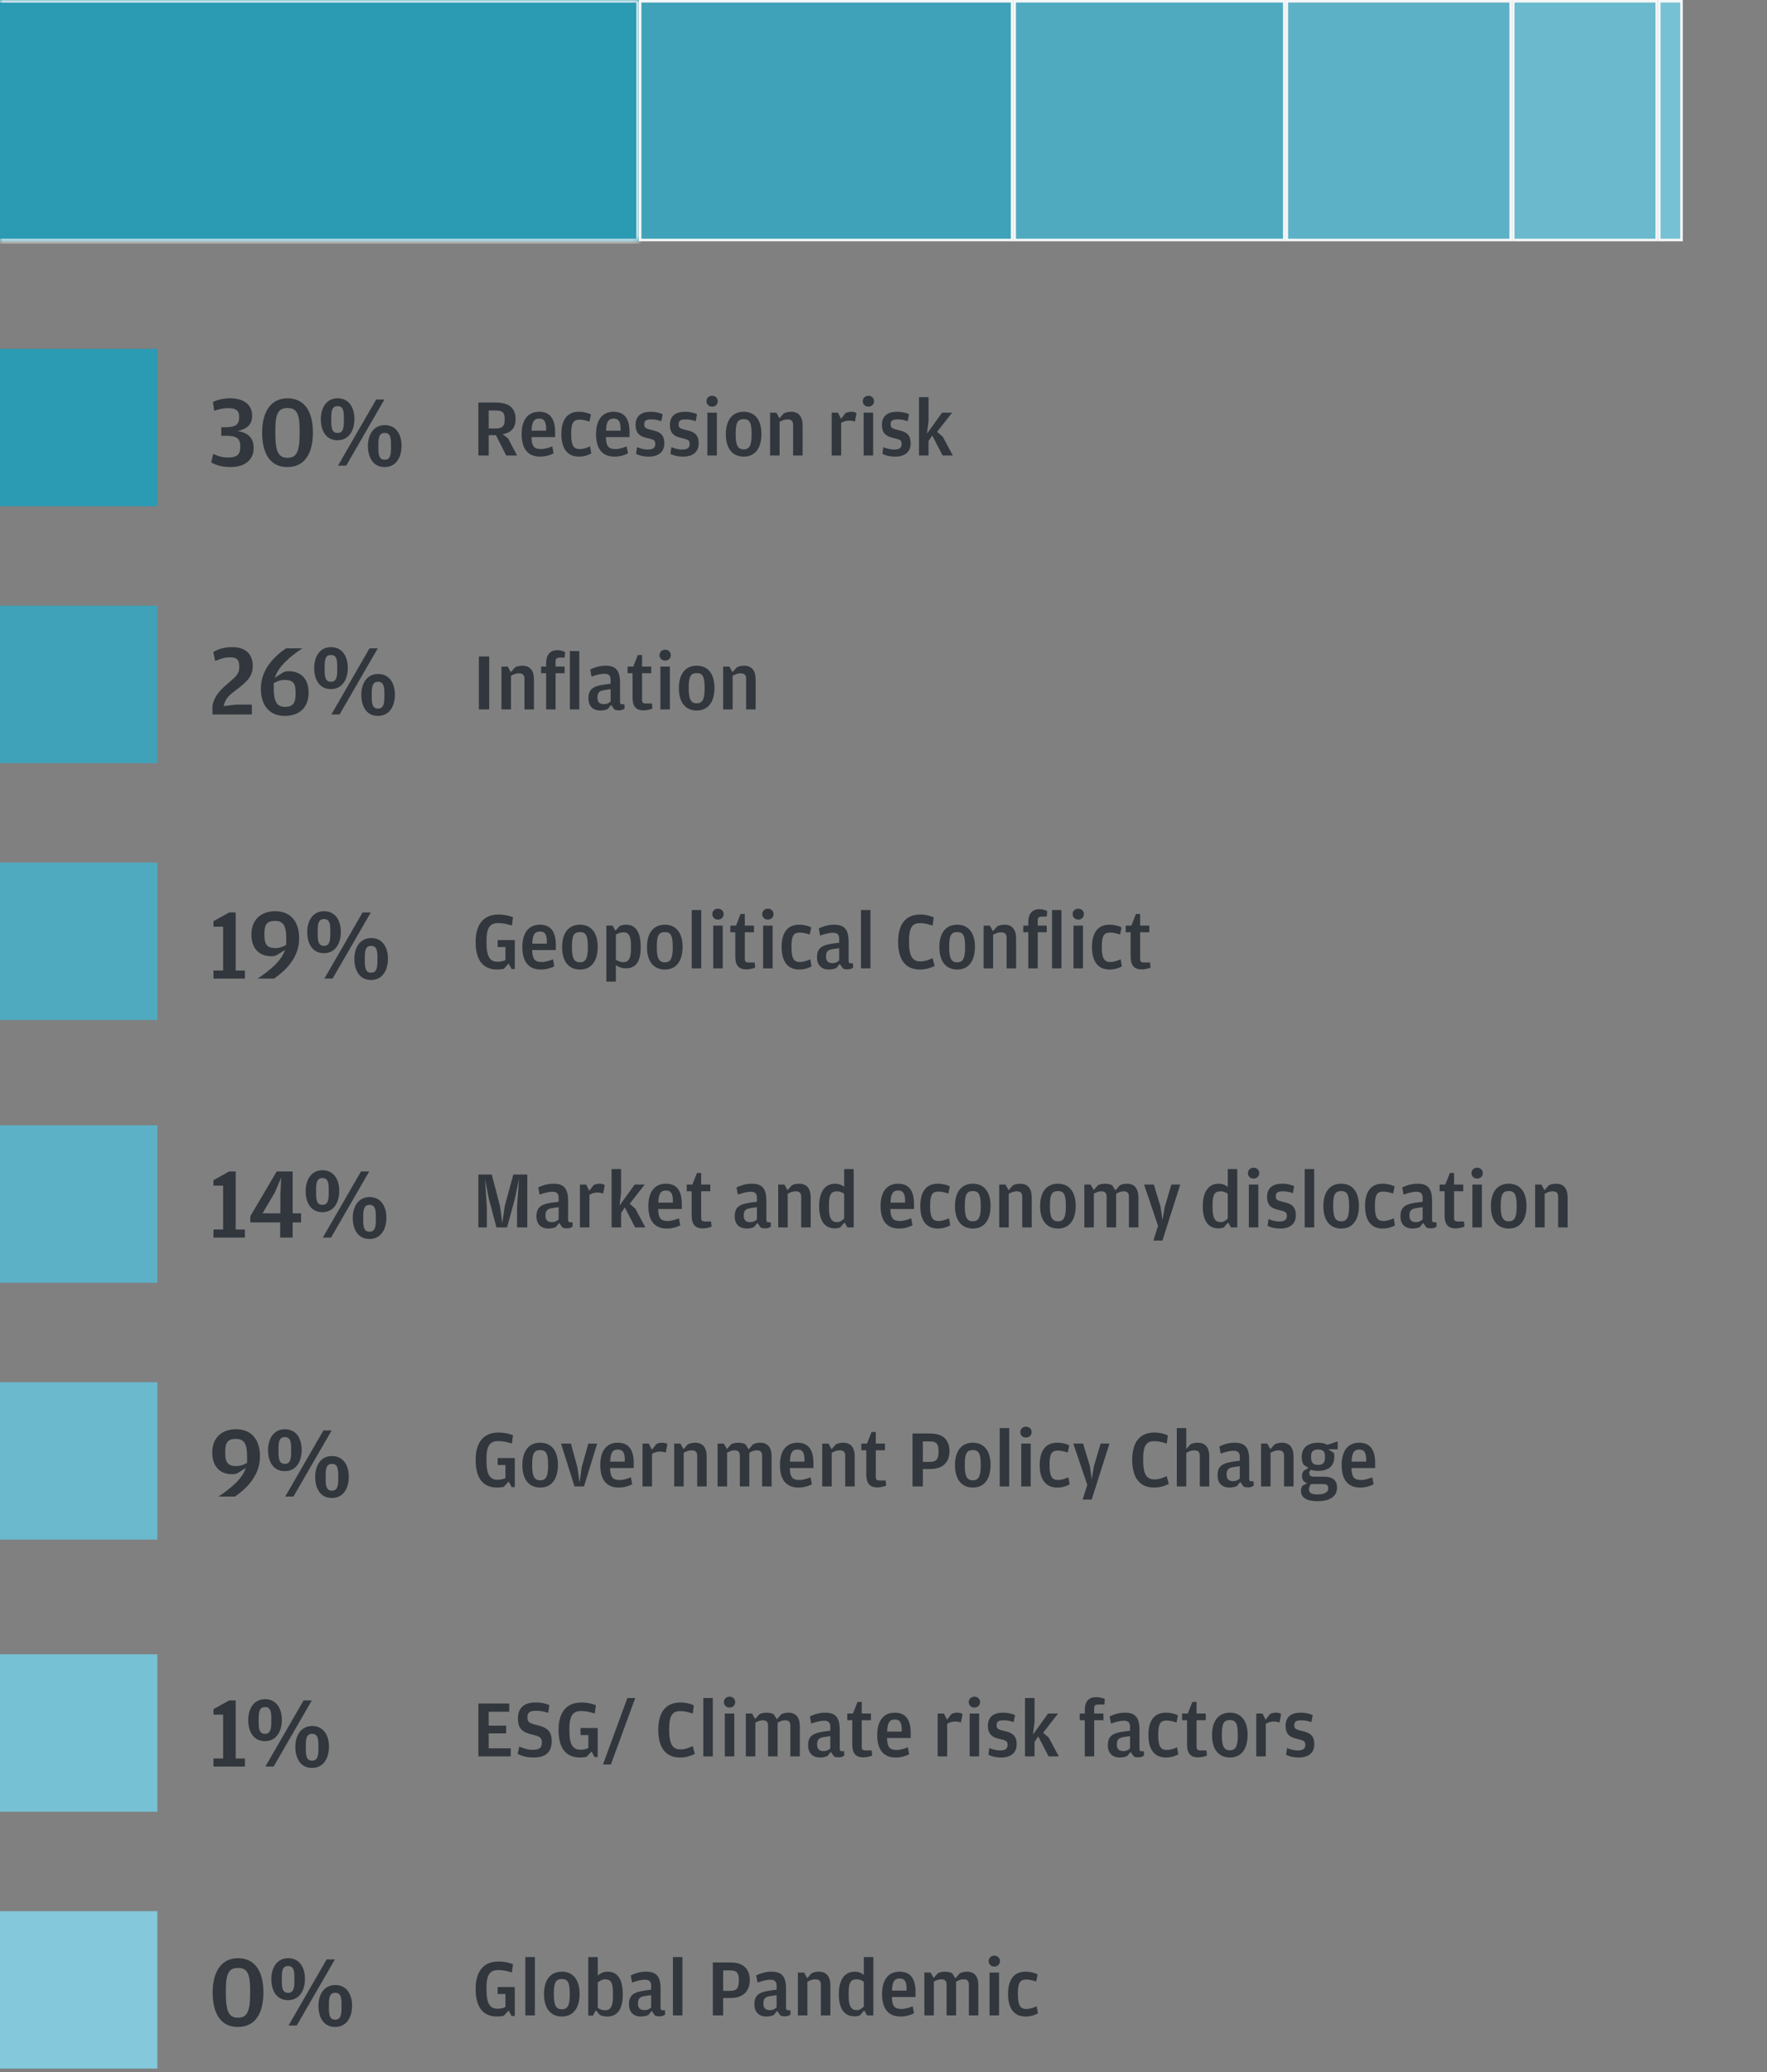 <svg width="348" height="408" viewBox="0 0 348 408" fill="none" xmlns="http://www.w3.org/2000/svg">
<rect x="0" y="0" width="348" height="408" fill="#808080" stroke="none"/>
<path d="M298.024 47.261V0.25H326.283V47.261H298.024Z" fill="#6AB9CD" stroke="#F5F7F8" stroke-width="0.5"/>
<path d="M326.783 47.26V0.25H331.166V47.26H326.783Z" fill="#77C1D4" stroke="#F5F7F8" stroke-width="0.5"/>
<path d="M253.432 47.261V0.25H297.524V47.261H253.432Z" fill="#5DB1C7" stroke="#F5F7F8" stroke-width="0.5"/>
<path d="M199.831 47.261V0.25H252.932V47.261H199.831Z" fill="#4FAAC0" stroke="#F5F7F8" stroke-width="0.5"/>
<path d="M126.066 47.261V0.25H199.331V47.261H126.066Z" fill="#3FA2B9" stroke="#F5F7F8" stroke-width="0.5"/>
<mask id="path-6-inside-1_619_259" fill="white">
<path d="M0 0H125.816V47.511H0"/>
</mask>
<path d="M0 0H125.816V47.511H0" fill="#2B9AB3"/>
<path d="M125.816 0H126.316V-0.5H125.816V0ZM125.816 47.511V48.011H126.316V47.511H125.816ZM0 0.5H125.816V-0.5H0V0.5ZM125.316 0V47.511H126.316V0H125.316ZM125.816 47.011H0V48.011H125.816V47.011Z" fill="#F5F7F8" mask="url(#path-6-inside-1_619_259)"/>
<rect y="68.689" width="31" height="31" fill="#2B9AB3"/>
<rect y="119.268" width="31" height="31" fill="#3FA2B9"/>
<rect y="169.847" width="31" height="31" fill="#4FAAC0"/>
<rect y="221.583" width="31" height="31" fill="#5DB1C7"/>
<rect y="325.742" width="31" height="31" fill="#77C1D4"/>
<rect y="272.163" width="31" height="31" fill="#6AB9CD"/>
<rect y="376.321" width="31" height="31" fill="#83C8DB"/>
<path d="M98.968 85.497C100.92 85.209 101.544 83.961 101.544 82.537C101.544 80.345 100.216 79.273 97.736 79.273H94.216V89.689H96.248V85.689H97.672L99.688 89.689H101.832L100.056 86.313L98.968 85.497ZM96.248 84.377V80.825H97.592C98.872 80.825 99.384 81.161 99.384 82.393V82.713C99.384 83.913 98.904 84.377 97.624 84.377H96.248ZM104.669 86.073H109.325V85.065C109.325 82.601 108.429 81.081 106.189 81.081C104.077 81.081 102.733 82.553 102.733 85.481C102.733 88.377 103.965 89.913 106.397 89.913C107.533 89.913 108.525 89.545 109.021 89.273L108.765 87.897C108.061 88.169 107.341 88.425 106.525 88.425C105.197 88.425 104.701 87.865 104.669 86.073ZM104.685 84.809C104.749 82.953 105.229 82.425 106.205 82.425C107.149 82.425 107.565 82.969 107.565 84.521V84.809H104.685ZM114.017 89.913C115.105 89.913 115.937 89.577 116.449 89.289L116.209 87.897C115.569 88.169 114.929 88.425 114.145 88.425C113.057 88.425 112.497 87.817 112.497 85.593V85.289C112.497 83.081 113.057 82.633 114.145 82.633C114.817 82.633 115.441 82.809 116.097 83.017L116.385 81.609C115.889 81.353 115.041 81.081 114.017 81.081C111.761 81.081 110.561 82.585 110.561 85.481C110.561 88.345 111.761 89.913 114.017 89.913ZM119.325 86.073H123.981V85.065C123.981 82.601 123.085 81.081 120.845 81.081C118.733 81.081 117.389 82.553 117.389 85.481C117.389 88.377 118.621 89.913 121.053 89.913C122.189 89.913 123.181 89.545 123.677 89.273L123.421 87.897C122.717 88.169 121.997 88.425 121.181 88.425C119.853 88.425 119.357 87.865 119.325 86.073ZM119.341 84.809C119.405 82.953 119.885 82.425 120.861 82.425C121.805 82.425 122.221 82.969 122.221 84.521V84.809H119.341ZM127.777 89.913C129.825 89.913 130.833 88.873 130.833 87.305C130.833 85.673 130.065 85.081 128.641 84.745C127.329 84.425 126.881 84.345 126.881 83.577C126.881 82.793 127.297 82.585 128.305 82.585C129.057 82.585 129.601 82.729 130.241 82.937L130.513 81.577C130.017 81.321 129.217 81.081 128.129 81.081C126.337 81.081 125.169 81.881 125.169 83.673C125.169 85.305 126.017 85.897 127.201 86.185C128.657 86.553 129.057 86.585 129.057 87.417C129.057 88.233 128.561 88.521 127.553 88.521C126.705 88.521 126.001 88.265 125.457 88.041L125.265 89.369C125.761 89.625 126.577 89.913 127.777 89.913ZM134.543 89.913C136.591 89.913 137.599 88.873 137.599 87.305C137.599 85.673 136.831 85.081 135.407 84.745C134.095 84.425 133.647 84.345 133.647 83.577C133.647 82.793 134.063 82.585 135.071 82.585C135.823 82.585 136.367 82.729 137.007 82.937L137.279 81.577C136.783 81.321 135.983 81.081 134.895 81.081C133.103 81.081 131.935 81.881 131.935 83.673C131.935 85.305 132.783 85.897 133.967 86.185C135.423 86.553 135.823 86.585 135.823 87.417C135.823 88.233 135.327 88.521 134.319 88.521C133.471 88.521 132.767 88.265 132.223 88.041L132.031 89.369C132.527 89.625 133.343 89.913 134.543 89.913ZM140.253 80.073C140.845 80.073 141.357 79.673 141.357 79.001C141.357 78.345 140.845 77.929 140.253 77.929C139.645 77.929 139.133 78.345 139.133 79.001C139.133 79.673 139.645 80.073 140.253 80.073ZM139.309 89.689H141.181V81.257H139.309V89.689ZM146.472 89.913C148.664 89.913 149.96 88.297 149.96 85.449C149.96 82.649 148.648 81.081 146.472 81.081C144.28 81.081 142.952 82.649 142.952 85.497C142.952 88.297 144.248 89.913 146.472 89.913ZM146.472 88.489C145.416 88.489 144.888 87.849 144.888 85.593V85.289C144.888 83.081 145.368 82.537 146.472 82.537C147.544 82.537 148.024 83.081 148.024 85.369V85.657C148.024 87.849 147.496 88.489 146.472 88.489ZM153.507 82.361L152.899 81.257H151.667V89.689H153.539V83.065C154.083 82.777 154.515 82.585 155.123 82.585C155.795 82.585 156.195 82.873 156.195 83.609V89.689H158.067V83.801C158.067 81.977 157.251 81.081 155.779 81.081C155.203 81.081 154.707 81.225 154.355 81.401L153.507 82.361ZM165.632 82.473L165.024 81.257H163.792V89.689H165.664V83.257C166.128 83.017 166.608 82.825 167.184 82.825C167.744 82.825 168.08 82.905 168.368 83.033L168.688 81.353C168.512 81.225 168.176 81.081 167.664 81.081C167.216 81.081 166.864 81.177 166.512 81.337L165.632 82.473ZM171.034 80.073C171.626 80.073 172.138 79.673 172.138 79.001C172.138 78.345 171.626 77.929 171.034 77.929C170.426 77.929 169.914 78.345 169.914 79.001C169.914 79.673 170.426 80.073 171.034 80.073ZM170.09 89.689H171.962V81.257H170.09V89.689ZM176.293 89.913C178.341 89.913 179.349 88.873 179.349 87.305C179.349 85.673 178.581 85.081 177.157 84.745C175.845 84.425 175.397 84.345 175.397 83.577C175.397 82.793 175.813 82.585 176.821 82.585C177.573 82.585 178.117 82.729 178.757 82.937L179.029 81.577C178.533 81.321 177.733 81.081 176.645 81.081C174.853 81.081 173.685 81.881 173.685 83.673C173.685 85.305 174.533 85.897 175.717 86.185C177.173 86.553 177.573 86.585 177.573 87.417C177.573 88.233 177.077 88.521 176.069 88.521C175.221 88.521 174.517 88.265 173.973 88.041L173.781 89.369C174.277 89.625 175.093 89.913 176.293 89.913ZM182.867 86.841L183.603 85.753L185.635 89.689H187.651L185.667 85.993L184.563 85.033L187.507 81.257H185.539L182.563 85.385L182.867 82.921V78.201H180.995V89.689H182.867V86.841Z" fill="#31373D"/>
<path d="M94.312 139.689H96.344V129.273H94.312V139.689ZM100.6 132.361L99.992 131.257H98.76V139.689H100.632V133.065C101.176 132.777 101.608 132.585 102.216 132.585C102.888 132.585 103.288 132.873 103.288 133.609V139.689H105.16V133.801C105.16 131.977 104.344 131.081 102.872 131.081C102.296 131.081 101.8 131.225 101.448 131.401L100.6 132.361ZM107.563 132.569V139.689H109.419V132.569H111.195V131.257H109.419V130.185C109.419 129.673 109.675 129.481 110.395 129.481H111.195L111.291 128.409C111.003 128.249 110.491 128.025 109.787 128.025C108.347 128.025 107.563 128.905 107.563 130.617V131.257H106.571V132.569H107.563ZM112.235 139.689H114.091V128.201H112.235V139.689ZM120.257 134.633L119.025 134.793C116.769 135.113 115.889 135.721 115.889 137.497C115.889 139.273 117.009 139.913 118.241 139.913C118.913 139.913 119.393 139.753 119.713 139.609L120.353 138.809L121.041 139.753C121.297 139.833 121.601 139.881 121.905 139.881C122.481 139.881 122.833 139.673 123.009 139.513L122.977 138.681H122.593C122.273 138.681 122.113 138.585 122.113 138.185V134.489C122.113 132.025 121.313 131.081 119.233 131.081C117.985 131.081 116.945 131.481 116.241 131.817L116.497 133.225C117.489 132.889 118.321 132.665 119.057 132.665C119.985 132.665 120.257 133.145 120.257 133.833V134.633ZM120.257 138.105C119.985 138.393 119.601 138.649 118.929 138.649C118.129 138.649 117.665 138.281 117.665 137.417V137.289C117.665 136.329 118.081 136.009 119.153 135.865L120.257 135.705V138.105ZM126.722 139.881C127.49 139.881 128.13 139.689 128.498 139.529L128.402 138.521H127.25C126.642 138.521 126.45 138.361 126.45 137.817V132.569H128.258V131.257H126.45V128.969H125.618L124.722 131.257H123.602V132.569H124.578V137.385C124.578 139.033 125.234 139.881 126.722 139.881ZM131.003 130.073C131.595 130.073 132.107 129.673 132.107 129.001C132.107 128.345 131.595 127.929 131.003 127.929C130.395 127.929 129.883 128.345 129.883 129.001C129.883 129.673 130.395 130.073 131.003 130.073ZM130.059 139.689H131.931V131.257H130.059V139.689ZM137.222 139.913C139.414 139.913 140.71 138.297 140.71 135.449C140.71 132.649 139.398 131.081 137.222 131.081C135.03 131.081 133.702 132.649 133.702 135.497C133.702 138.297 134.998 139.913 137.222 139.913ZM137.222 138.489C136.166 138.489 135.638 137.849 135.638 135.593V135.289C135.638 133.081 136.118 132.537 137.222 132.537C138.294 132.537 138.774 133.081 138.774 135.369V135.657C138.774 137.849 138.246 138.489 137.222 138.489ZM144.257 132.361L143.649 131.257H142.417V139.689H144.289V133.065C144.833 132.777 145.265 132.585 145.873 132.585C146.545 132.585 146.945 132.873 146.945 133.609V139.689H148.817V133.801C148.817 131.977 148.001 131.081 146.529 131.081C145.953 131.081 145.457 131.225 145.105 131.401L144.257 132.361Z" fill="#31373D"/>
<path d="M100.184 189.729L100.76 190.817H101.384V185.105H98.008V186.481H99.544V189.041C99.128 189.249 98.632 189.377 97.976 189.377C96.648 189.377 95.816 188.577 95.816 185.729V185.057C95.816 182.385 96.76 181.761 98.12 181.761C99.08 181.761 99.832 181.953 100.808 182.241L101.032 180.609C100.312 180.321 99.336 180.081 98.168 180.081C94.936 180.081 93.672 182.401 93.672 185.457C93.672 188.625 94.792 190.913 97.928 190.913C98.36 190.913 98.856 190.849 99.192 190.785L100.184 189.729ZM104.81 187.073H109.466V186.065C109.466 183.601 108.57 182.081 106.33 182.081C104.218 182.081 102.874 183.553 102.874 186.481C102.874 189.377 104.106 190.913 106.538 190.913C107.674 190.913 108.666 190.545 109.162 190.273L108.906 188.897C108.202 189.169 107.482 189.425 106.666 189.425C105.338 189.425 104.842 188.865 104.81 187.073ZM104.826 185.809C104.89 183.953 105.37 183.425 106.346 183.425C107.29 183.425 107.706 183.969 107.706 185.521V185.809H104.826ZM114.222 190.913C116.414 190.913 117.71 189.297 117.71 186.449C117.71 183.649 116.398 182.081 114.222 182.081C112.03 182.081 110.702 183.649 110.702 186.497C110.702 189.297 111.998 190.913 114.222 190.913ZM114.222 189.489C113.166 189.489 112.638 188.849 112.638 186.593V186.289C112.638 184.081 113.118 183.537 114.222 183.537C115.294 183.537 115.774 184.081 115.774 186.369V186.657C115.774 188.849 115.246 189.489 114.222 189.489ZM121.209 183.265L120.649 182.257H119.417V193.281H121.289V190.033C121.737 190.369 122.377 190.673 123.241 190.673C125.289 190.673 126.185 189.281 126.185 186.481C126.185 183.665 125.257 182.081 123.353 182.081C122.745 182.081 122.329 182.209 122.025 182.353L121.209 183.265ZM121.289 188.993V184.033C121.753 183.761 122.249 183.585 122.809 183.585C123.785 183.585 124.265 184.257 124.265 186.065V186.817C124.265 188.737 123.801 189.457 122.761 189.457C122.137 189.457 121.641 189.201 121.289 188.993ZM130.941 190.913C133.133 190.913 134.429 189.297 134.429 186.449C134.429 183.649 133.117 182.081 130.941 182.081C128.749 182.081 127.421 183.649 127.421 186.497C127.421 189.297 128.717 190.913 130.941 190.913ZM130.941 189.489C129.885 189.489 129.357 188.849 129.357 186.593V186.289C129.357 184.081 129.837 183.537 130.941 183.537C132.013 183.537 132.493 184.081 132.493 186.369V186.657C132.493 188.849 131.965 189.489 130.941 189.489ZM136.231 190.689H138.103V179.201H136.231V190.689ZM141.409 181.073C142.001 181.073 142.513 180.673 142.513 180.001C142.513 179.345 142.001 178.929 141.409 178.929C140.801 178.929 140.289 179.345 140.289 180.001C140.289 180.673 140.801 181.073 141.409 181.073ZM140.465 190.689H142.337V182.257H140.465V190.689ZM146.956 190.881C147.724 190.881 148.364 190.689 148.732 190.529L148.636 189.521H147.484C146.876 189.521 146.684 189.361 146.684 188.817V183.569H148.492V182.257H146.684V179.969H145.852L144.956 182.257H143.836V183.569H144.812V188.385C144.812 190.033 145.468 190.881 146.956 190.881ZM151.237 181.073C151.829 181.073 152.341 180.673 152.341 180.001C152.341 179.345 151.829 178.929 151.237 178.929C150.629 178.929 150.117 179.345 150.117 180.001C150.117 180.673 150.629 181.073 151.237 181.073ZM150.293 190.689H152.165V182.257H150.293V190.689ZM157.392 190.913C158.48 190.913 159.312 190.577 159.824 190.289L159.584 188.897C158.944 189.169 158.304 189.425 157.52 189.425C156.432 189.425 155.872 188.817 155.872 186.593V186.289C155.872 184.081 156.432 183.633 157.52 183.633C158.192 183.633 158.816 183.809 159.472 184.017L159.76 182.609C159.264 182.353 158.416 182.081 157.392 182.081C155.136 182.081 153.936 183.585 153.936 186.481C153.936 189.345 155.136 190.913 157.392 190.913ZM165.273 185.633L164.041 185.793C161.785 186.113 160.905 186.721 160.905 188.497C160.905 190.273 162.025 190.913 163.257 190.913C163.929 190.913 164.409 190.753 164.729 190.609L165.369 189.809L166.057 190.753C166.313 190.833 166.617 190.881 166.921 190.881C167.497 190.881 167.849 190.673 168.025 190.513L167.993 189.681H167.609C167.289 189.681 167.129 189.585 167.129 189.185V185.489C167.129 183.025 166.329 182.081 164.249 182.081C163.001 182.081 161.961 182.481 161.257 182.817L161.513 184.225C162.505 183.889 163.337 183.665 164.073 183.665C165.001 183.665 165.273 184.145 165.273 184.833V185.633ZM165.273 189.105C165.001 189.393 164.617 189.649 163.945 189.649C163.145 189.649 162.681 189.281 162.681 188.417V188.289C162.681 187.329 163.097 187.009 164.169 186.865L165.273 186.705V189.105ZM169.559 190.689H171.431V179.201H169.559V190.689ZM181.179 190.913C182.379 190.913 183.339 190.561 184.075 190.209L183.659 188.673C182.795 189.041 182.187 189.313 181.227 189.313C179.899 189.313 179.035 188.497 179.035 185.729V185.057C179.035 182.385 179.899 181.777 181.179 181.777C182.075 181.777 182.715 181.953 183.675 182.257L183.883 180.641C183.195 180.321 182.347 180.081 181.243 180.081C178.043 180.081 176.875 182.401 176.875 185.457C176.875 188.513 177.995 190.913 181.179 190.913ZM188.519 190.913C190.711 190.913 192.007 189.297 192.007 186.449C192.007 183.649 190.695 182.081 188.519 182.081C186.327 182.081 184.999 183.649 184.999 186.497C184.999 189.297 186.295 190.913 188.519 190.913ZM188.519 189.489C187.463 189.489 186.935 188.849 186.935 186.593V186.289C186.935 184.081 187.415 183.537 188.519 183.537C189.591 183.537 190.071 184.081 190.071 186.369V186.657C190.071 188.849 189.543 189.489 188.519 189.489ZM195.553 183.361L194.945 182.257H193.713V190.689H195.585V184.065C196.129 183.777 196.561 183.585 197.169 183.585C197.841 183.585 198.241 183.873 198.241 184.609V190.689H200.113V184.801C200.113 182.977 199.297 182.081 197.825 182.081C197.249 182.081 196.753 182.225 196.401 182.401L195.553 183.361ZM202.516 183.569V190.689H204.372V183.569H206.148V182.257H204.372V181.185C204.372 180.673 204.628 180.481 205.348 180.481H206.148L206.244 179.409C205.956 179.249 205.444 179.025 204.74 179.025C203.3 179.025 202.516 179.905 202.516 181.617V182.257H201.524V183.569H202.516ZM207.188 190.689H209.044V179.201H207.188V190.689ZM212.362 181.073C212.954 181.073 213.466 180.673 213.466 180.001C213.466 179.345 212.954 178.929 212.362 178.929C211.754 178.929 211.242 179.345 211.242 180.001C211.242 180.673 211.754 181.073 212.362 181.073ZM211.418 190.689H213.29V182.257H211.418V190.689ZM218.517 190.913C219.605 190.913 220.437 190.577 220.949 190.289L220.709 188.897C220.069 189.169 219.429 189.425 218.645 189.425C217.557 189.425 216.997 188.817 216.997 186.593V186.289C216.997 184.081 217.557 183.633 218.645 183.633C219.317 183.633 219.941 183.809 220.597 184.017L220.885 182.609C220.389 182.353 219.541 182.081 218.517 182.081C216.261 182.081 215.061 183.585 215.061 186.481C215.061 189.345 216.261 190.913 218.517 190.913ZM224.815 190.881C225.583 190.881 226.223 190.689 226.591 190.529L226.495 189.521H225.343C224.735 189.521 224.543 189.361 224.543 188.817V183.569H226.351V182.257H224.543V179.969H223.711L222.815 182.257H221.695V183.569H222.671V188.385C222.671 190.033 223.327 190.881 224.815 190.881Z" fill="#31373D"/>
<path d="M94.216 241.689H95.88V237.641L95.512 232.153L96.296 236.121L97.768 241.689H99.864L101.4 236.057L102.216 232.153L101.832 237.625V241.689H103.848V231.273H101.096L99.416 237.465L98.92 240.857L98.472 237.465L96.84 231.273H94.216V241.689ZM110.023 236.633L108.791 236.793C106.535 237.113 105.655 237.721 105.655 239.497C105.655 241.273 106.775 241.913 108.007 241.913C108.679 241.913 109.159 241.753 109.479 241.609L110.119 240.809L110.807 241.753C111.063 241.833 111.367 241.881 111.671 241.881C112.247 241.881 112.599 241.673 112.775 241.513L112.743 240.681H112.359C112.039 240.681 111.879 240.585 111.879 240.185V236.489C111.879 234.025 111.079 233.081 108.999 233.081C107.751 233.081 106.711 233.481 106.007 233.817L106.263 235.225C107.255 234.889 108.087 234.665 108.823 234.665C109.751 234.665 110.023 235.145 110.023 235.833V236.633ZM110.023 240.105C109.751 240.393 109.367 240.649 108.695 240.649C107.895 240.649 107.431 240.281 107.431 239.417V239.289C107.431 238.329 107.847 238.009 108.919 237.865L110.023 237.705V240.105ZM116.053 234.473L115.445 233.257H114.213V241.689H116.085V235.257C116.549 235.017 117.029 234.825 117.605 234.825C118.165 234.825 118.501 234.905 118.789 235.033L119.109 233.353C118.933 233.225 118.597 233.081 118.085 233.081C117.637 233.081 117.285 233.177 116.933 233.337L116.053 234.473ZM122.32 238.841L123.056 237.753L125.088 241.689H127.104L125.12 237.993L124.016 237.033L126.96 233.257H124.992L122.016 237.385L122.32 234.921V230.201H120.448V241.689H122.32V238.841ZM129.622 238.073H134.278V237.065C134.278 234.601 133.382 233.081 131.142 233.081C129.03 233.081 127.686 234.553 127.686 237.481C127.686 240.377 128.918 241.913 131.35 241.913C132.486 241.913 133.478 241.545 133.974 241.273L133.718 239.897C133.014 240.169 132.294 240.425 131.478 240.425C130.15 240.425 129.654 239.865 129.622 238.073ZM129.638 236.809C129.702 234.953 130.182 234.425 131.158 234.425C132.102 234.425 132.518 234.969 132.518 236.521V236.809H129.638ZM138.362 241.881C139.13 241.881 139.77 241.689 140.138 241.529L140.042 240.521H138.89C138.282 240.521 138.09 240.361 138.09 239.817V234.569H139.898V233.257H138.09V230.969H137.258L136.362 233.257H135.242V234.569H136.218V239.385C136.218 241.033 136.874 241.881 138.362 241.881ZM149.069 236.633L147.837 236.793C145.581 237.113 144.701 237.721 144.701 239.497C144.701 241.273 145.821 241.913 147.053 241.913C147.725 241.913 148.205 241.753 148.525 241.609L149.165 240.809L149.853 241.753C150.109 241.833 150.413 241.881 150.717 241.881C151.293 241.881 151.645 241.673 151.821 241.513L151.789 240.681H151.405C151.085 240.681 150.925 240.585 150.925 240.185V236.489C150.925 234.025 150.125 233.081 148.045 233.081C146.797 233.081 145.757 233.481 145.053 233.817L145.309 235.225C146.301 234.889 147.133 234.665 147.869 234.665C148.797 234.665 149.069 235.145 149.069 235.833V236.633ZM149.069 240.105C148.797 240.393 148.413 240.649 147.741 240.649C146.941 240.649 146.477 240.281 146.477 239.417V239.289C146.477 238.329 146.893 238.009 147.965 237.865L149.069 237.705V240.105ZM155.1 234.361L154.492 233.257H153.26V241.689H155.132V235.065C155.676 234.777 156.108 234.585 156.716 234.585C157.388 234.585 157.788 234.873 157.788 235.609V241.689H159.66V235.801C159.66 233.977 158.844 233.081 157.372 233.081C156.796 233.081 156.3 233.225 155.948 233.401L155.1 234.361ZM166.255 233.705C165.839 233.369 165.263 233.081 164.431 233.081C162.783 233.081 161.327 234.297 161.327 237.497C161.327 240.377 162.399 241.881 164.447 241.881C164.879 241.881 165.279 241.769 165.487 241.673L166.335 240.713L166.879 241.689H168.127V230.201H166.255V233.705ZM166.255 239.945C165.807 240.361 165.439 240.649 164.847 240.649C163.823 240.649 163.263 239.929 163.263 237.961V237.097C163.263 235.065 163.823 234.585 164.831 234.585C165.487 234.585 165.951 234.841 166.255 235.065V239.945ZM175.357 238.073H180.013V237.065C180.013 234.601 179.117 233.081 176.877 233.081C174.765 233.081 173.421 234.553 173.421 237.481C173.421 240.377 174.653 241.913 177.085 241.913C178.221 241.913 179.213 241.545 179.709 241.273L179.453 239.897C178.749 240.169 178.029 240.425 177.213 240.425C175.885 240.425 175.389 239.865 175.357 238.073ZM175.373 236.809C175.437 234.953 175.917 234.425 176.893 234.425C177.837 234.425 178.253 234.969 178.253 236.521V236.809H175.373ZM184.705 241.913C185.793 241.913 186.625 241.577 187.137 241.289L186.897 239.897C186.257 240.169 185.617 240.425 184.833 240.425C183.745 240.425 183.185 239.817 183.185 237.593V237.289C183.185 235.081 183.745 234.633 184.833 234.633C185.505 234.633 186.129 234.809 186.785 235.017L187.073 233.609C186.577 233.353 185.729 233.081 184.705 233.081C182.449 233.081 181.249 234.585 181.249 237.481C181.249 240.345 182.449 241.913 184.705 241.913ZM191.597 241.913C193.789 241.913 195.085 240.297 195.085 237.449C195.085 234.649 193.773 233.081 191.597 233.081C189.405 233.081 188.077 234.649 188.077 237.497C188.077 240.297 189.373 241.913 191.597 241.913ZM191.597 240.489C190.541 240.489 190.013 239.849 190.013 237.593V237.289C190.013 235.081 190.493 234.537 191.597 234.537C192.669 234.537 193.149 235.081 193.149 237.369V237.657C193.149 239.849 192.621 240.489 191.597 240.489ZM198.632 234.361L198.024 233.257H196.792V241.689H198.664V235.065C199.208 234.777 199.64 234.585 200.248 234.585C200.92 234.585 201.32 234.873 201.32 235.609V241.689H203.192V235.801C203.192 233.977 202.376 233.081 200.904 233.081C200.328 233.081 199.832 233.225 199.48 233.401L198.632 234.361ZM208.362 241.913C210.554 241.913 211.85 240.297 211.85 237.449C211.85 234.649 210.538 233.081 208.362 233.081C206.17 233.081 204.842 234.649 204.842 237.497C204.842 240.297 206.138 241.913 208.362 241.913ZM208.362 240.489C207.306 240.489 206.778 239.849 206.778 237.593V237.289C206.778 235.081 207.258 234.537 208.362 234.537C209.434 234.537 209.914 235.081 209.914 237.369V237.657C209.914 239.849 209.386 240.489 208.362 240.489ZM219.685 234.393L219.045 233.401C218.693 233.209 218.245 233.081 217.605 233.081C217.013 233.081 216.549 233.225 216.213 233.401L215.397 234.329L214.789 233.257H213.557V241.689H215.429V235.049C215.925 234.777 216.341 234.585 216.901 234.585C217.525 234.585 217.941 234.857 217.941 235.609V241.689H219.813V235.065C220.325 234.777 220.709 234.585 221.285 234.585C221.957 234.585 222.325 234.857 222.325 235.609V241.689H224.197V235.801C224.197 233.977 223.397 233.081 221.941 233.081C221.365 233.081 220.917 233.225 220.533 233.401L219.685 234.393ZM227.158 244.281H228.934L232.438 233.257H230.694L229.398 237.625L228.95 240.265L228.566 237.625L227.238 233.257H225.318L228.07 241.385L227.158 244.281ZM241.802 233.705C241.386 233.369 240.81 233.081 239.978 233.081C238.33 233.081 236.874 234.297 236.874 237.497C236.874 240.377 237.946 241.881 239.994 241.881C240.426 241.881 240.826 241.769 241.034 241.673L241.882 240.713L242.426 241.689H243.674V230.201H241.802V233.705ZM241.802 239.945C241.354 240.361 240.986 240.649 240.394 240.649C239.37 240.649 238.81 239.929 238.81 237.961V237.097C238.81 235.065 239.37 234.585 240.378 234.585C241.034 234.585 241.498 234.841 241.802 235.065V239.945ZM246.893 232.073C247.485 232.073 247.997 231.673 247.997 231.001C247.997 230.345 247.485 229.929 246.893 229.929C246.285 229.929 245.773 230.345 245.773 231.001C245.773 231.673 246.285 232.073 246.893 232.073ZM245.949 241.689H247.821V233.257H245.949V241.689ZM252.152 241.913C254.2 241.913 255.208 240.873 255.208 239.305C255.208 237.673 254.44 237.081 253.016 236.745C251.704 236.425 251.256 236.345 251.256 235.577C251.256 234.793 251.672 234.585 252.68 234.585C253.432 234.585 253.976 234.729 254.616 234.937L254.888 233.577C254.392 233.321 253.592 233.081 252.504 233.081C250.712 233.081 249.544 233.881 249.544 235.673C249.544 237.305 250.392 237.897 251.576 238.185C253.032 238.553 253.432 238.585 253.432 239.417C253.432 240.233 252.936 240.521 251.928 240.521C251.08 240.521 250.376 240.265 249.832 240.041L249.64 241.369C250.136 241.625 250.952 241.913 252.152 241.913ZM256.95 241.689H258.822V230.201H256.95V241.689ZM264.144 241.913C266.336 241.913 267.632 240.297 267.632 237.449C267.632 234.649 266.32 233.081 264.144 233.081C261.952 233.081 260.624 234.649 260.624 237.497C260.624 240.297 261.92 241.913 264.144 241.913ZM264.144 240.489C263.088 240.489 262.56 239.849 262.56 237.593V237.289C262.56 235.081 263.04 234.537 264.144 234.537C265.216 234.537 265.696 235.081 265.696 237.369V237.657C265.696 239.849 265.168 240.489 264.144 240.489ZM272.298 241.913C273.386 241.913 274.218 241.577 274.73 241.289L274.49 239.897C273.85 240.169 273.21 240.425 272.426 240.425C271.338 240.425 270.778 239.817 270.778 237.593V237.289C270.778 235.081 271.338 234.633 272.426 234.633C273.098 234.633 273.722 234.809 274.378 235.017L274.666 233.609C274.17 233.353 273.322 233.081 272.298 233.081C270.042 233.081 268.842 234.585 268.842 237.481C268.842 240.345 270.042 241.913 272.298 241.913ZM280.179 236.633L278.947 236.793C276.691 237.113 275.811 237.721 275.811 239.497C275.811 241.273 276.931 241.913 278.163 241.913C278.835 241.913 279.315 241.753 279.635 241.609L280.275 240.809L280.963 241.753C281.219 241.833 281.523 241.881 281.827 241.881C282.403 241.881 282.755 241.673 282.931 241.513L282.899 240.681H282.515C282.195 240.681 282.035 240.585 282.035 240.185V236.489C282.035 234.025 281.235 233.081 279.155 233.081C277.907 233.081 276.867 233.481 276.163 233.817L276.419 235.225C277.411 234.889 278.243 234.665 278.979 234.665C279.907 234.665 280.179 235.145 280.179 235.833V236.633ZM280.179 240.105C279.907 240.393 279.523 240.649 278.851 240.649C278.051 240.649 277.587 240.281 277.587 239.417V239.289C277.587 238.329 278.003 238.009 279.075 237.865L280.179 237.705V240.105ZM286.644 241.881C287.411 241.881 288.052 241.689 288.42 241.529L288.324 240.521H287.172C286.564 240.521 286.372 240.361 286.372 239.817V234.569H288.18V233.257H286.372V230.969H285.539L284.644 233.257H283.524V234.569H284.5V239.385C284.5 241.033 285.156 241.881 286.644 241.881ZM290.924 232.073C291.517 232.073 292.029 231.673 292.029 231.001C292.029 230.345 291.517 229.929 290.924 229.929C290.317 229.929 289.805 230.345 289.805 231.001C289.805 231.673 290.317 232.073 290.924 232.073ZM289.981 241.689H291.853V233.257H289.981V241.689ZM297.144 241.913C299.336 241.913 300.632 240.297 300.632 237.449C300.632 234.649 299.32 233.081 297.144 233.081C294.952 233.081 293.624 234.649 293.624 237.497C293.624 240.297 294.92 241.913 297.144 241.913ZM297.144 240.489C296.088 240.489 295.56 239.849 295.56 237.593V237.289C295.56 235.081 296.04 234.537 297.144 234.537C298.216 234.537 298.696 235.081 298.696 237.369V237.657C298.696 239.849 298.168 240.489 297.144 240.489ZM304.178 234.361L303.57 233.257H302.338V241.689H304.21V235.065C304.754 234.777 305.186 234.585 305.794 234.585C306.466 234.585 306.866 234.873 306.866 235.609V241.689H308.738V235.801C308.738 233.977 307.922 233.081 306.45 233.081C305.874 233.081 305.378 233.225 305.026 233.401L304.178 234.361Z" fill="#31373D"/>
<path d="M94.216 345.847H100.584V344.263H96.248V341.319H99.688V339.799H96.248V337.063H100.296V335.431H94.216V345.847ZM105.105 346.071C107.537 346.071 108.657 344.951 108.657 342.823C108.657 340.743 107.537 340.087 105.681 339.671C104.145 339.303 103.873 339.063 103.873 338.135C103.873 337.191 104.353 336.871 105.569 336.871C106.593 336.871 107.121 337.015 107.953 337.271L108.193 335.751C107.521 335.463 106.721 335.239 105.409 335.239C103.185 335.239 102.001 336.359 102.001 338.359C102.001 340.487 103.009 341.143 104.817 341.559C106.369 341.911 106.721 342.183 106.721 343.111C106.721 344.231 106.161 344.551 104.865 344.551C103.905 344.551 103.169 344.279 102.273 343.911L101.937 345.351C102.657 345.719 103.553 346.071 105.105 346.071ZM116.512 344.887L117.088 345.975H117.712V340.263H114.336V341.639H115.872V344.199C115.456 344.407 114.96 344.535 114.304 344.535C112.976 344.535 112.144 343.735 112.144 340.887V340.215C112.144 337.543 113.088 336.919 114.448 336.919C115.408 336.919 116.16 337.111 117.136 337.399L117.36 335.767C116.64 335.479 115.664 335.239 114.496 335.239C111.264 335.239 110 337.559 110 340.615C110 343.783 111.12 346.071 114.256 346.071C114.688 346.071 115.184 346.007 115.52 345.943L116.512 344.887ZM118.754 347.447H120.306L125.106 334.359H123.554L118.754 347.447ZM133.945 346.071C135.145 346.071 136.105 345.719 136.841 345.367L136.425 343.831C135.561 344.199 134.953 344.471 133.993 344.471C132.665 344.471 131.801 343.655 131.801 340.887V340.215C131.801 337.543 132.665 336.935 133.945 336.935C134.841 336.935 135.481 337.111 136.441 337.415L136.649 335.799C135.961 335.479 135.113 335.239 134.009 335.239C130.809 335.239 129.641 337.559 129.641 340.615C129.641 343.671 130.761 346.071 133.945 346.071ZM138.513 345.847H140.385V334.359H138.513V345.847ZM143.69 336.231C144.282 336.231 144.794 335.831 144.794 335.159C144.794 334.503 144.282 334.087 143.69 334.087C143.082 334.087 142.57 334.503 142.57 335.159C142.57 335.831 143.082 336.231 143.69 336.231ZM142.746 345.847H144.618V337.415H142.746V345.847ZM153.013 338.551L152.373 337.559C152.021 337.367 151.573 337.239 150.933 337.239C150.341 337.239 149.877 337.383 149.541 337.559L148.725 338.487L148.117 337.415H146.885V345.847H148.757V339.207C149.253 338.935 149.669 338.743 150.229 338.743C150.853 338.743 151.269 339.015 151.269 339.767V345.847H153.141V339.223C153.653 338.935 154.037 338.743 154.613 338.743C155.285 338.743 155.653 339.015 155.653 339.767V345.847H157.525V339.959C157.525 338.135 156.725 337.239 155.269 337.239C154.693 337.239 154.245 337.383 153.861 337.559L153.013 338.551ZM163.523 340.791L162.291 340.951C160.035 341.271 159.155 341.879 159.155 343.655C159.155 345.431 160.275 346.071 161.507 346.071C162.179 346.071 162.659 345.911 162.979 345.767L163.619 344.967L164.307 345.911C164.563 345.991 164.867 346.039 165.171 346.039C165.747 346.039 166.099 345.831 166.275 345.671L166.243 344.839H165.859C165.539 344.839 165.379 344.743 165.379 344.343V340.647C165.379 338.183 164.579 337.239 162.499 337.239C161.251 337.239 160.211 337.639 159.507 337.975L159.763 339.383C160.755 339.047 161.587 338.823 162.323 338.823C163.251 338.823 163.523 339.303 163.523 339.991V340.791ZM163.523 344.263C163.251 344.551 162.867 344.807 162.195 344.807C161.395 344.807 160.931 344.439 160.931 343.575V343.447C160.931 342.487 161.347 342.167 162.419 342.023L163.523 341.863V344.263ZM169.987 346.039C170.755 346.039 171.395 345.847 171.763 345.687L171.667 344.679H170.515C169.907 344.679 169.715 344.519 169.715 343.975V338.727H171.523V337.415H169.715V335.127H168.883L167.987 337.415H166.867V338.727H167.843V343.543C167.843 345.191 168.499 346.039 169.987 346.039ZM174.7 342.231H179.356V341.223C179.356 338.759 178.46 337.239 176.22 337.239C174.108 337.239 172.764 338.711 172.764 341.639C172.764 344.535 173.996 346.071 176.428 346.071C177.564 346.071 178.556 345.703 179.052 345.431L178.796 344.055C178.092 344.327 177.372 344.583 176.556 344.583C175.228 344.583 174.732 344.023 174.7 342.231ZM174.716 340.967C174.78 339.111 175.26 338.583 176.236 338.583C177.18 338.583 177.596 339.127 177.596 340.679V340.967H174.716ZM186.507 338.631L185.899 337.415H184.667V345.847H186.539V339.415C187.003 339.175 187.483 338.983 188.059 338.983C188.619 338.983 188.955 339.063 189.243 339.191L189.563 337.511C189.387 337.383 189.051 337.239 188.539 337.239C188.091 337.239 187.739 337.335 187.387 337.495L186.507 338.631ZM191.909 336.231C192.501 336.231 193.013 335.831 193.013 335.159C193.013 334.503 192.501 334.087 191.909 334.087C191.301 334.087 190.789 334.503 190.789 335.159C190.789 335.831 191.301 336.231 191.909 336.231ZM190.965 345.847H192.837V337.415H190.965V345.847ZM197.168 346.071C199.216 346.071 200.224 345.031 200.224 343.463C200.224 341.831 199.456 341.239 198.032 340.903C196.72 340.583 196.272 340.503 196.272 339.735C196.272 338.951 196.688 338.743 197.696 338.743C198.448 338.743 198.992 338.887 199.632 339.095L199.904 337.735C199.408 337.479 198.608 337.239 197.52 337.239C195.728 337.239 194.56 338.039 194.56 339.831C194.56 341.463 195.408 342.055 196.592 342.343C198.048 342.711 198.448 342.743 198.448 343.575C198.448 344.391 197.952 344.679 196.944 344.679C196.096 344.679 195.392 344.423 194.848 344.199L194.656 345.527C195.152 345.783 195.968 346.071 197.168 346.071ZM203.742 342.999L204.478 341.911L206.51 345.847H208.526L206.542 342.151L205.438 341.191L208.382 337.415H206.414L203.438 341.543L203.742 339.079V334.359H201.87V345.847H203.742V342.999ZM213.641 338.727V345.847H215.497V338.727H217.321V337.415H215.497V336.343C215.497 335.831 215.721 335.639 216.312 335.639H217.497L217.593 334.567C217.257 334.391 216.633 334.183 215.865 334.183C214.409 334.183 213.641 335.063 213.641 336.775V337.415H212.649V338.727H213.641ZM222.554 340.791L221.322 340.951C219.066 341.271 218.186 341.879 218.186 343.655C218.186 345.431 219.306 346.071 220.538 346.071C221.21 346.071 221.69 345.911 222.01 345.767L222.65 344.967L223.338 345.911C223.594 345.991 223.898 346.039 224.202 346.039C224.778 346.039 225.13 345.831 225.306 345.671L225.274 344.839H224.89C224.57 344.839 224.41 344.743 224.41 344.343V340.647C224.41 338.183 223.61 337.239 221.53 337.239C220.282 337.239 219.242 337.639 218.538 337.975L218.794 339.383C219.786 339.047 220.618 338.823 221.354 338.823C222.282 338.823 222.554 339.303 222.554 339.991V340.791ZM222.554 344.263C222.282 344.551 221.898 344.807 221.226 344.807C220.426 344.807 219.962 344.439 219.962 343.575V343.447C219.962 342.487 220.378 342.167 221.45 342.023L222.554 341.863V344.263ZM229.627 346.071C230.715 346.071 231.547 345.735 232.059 345.447L231.819 344.055C231.179 344.327 230.539 344.583 229.755 344.583C228.667 344.583 228.107 343.975 228.107 341.751V341.447C228.107 339.239 228.667 338.791 229.755 338.791C230.427 338.791 231.051 338.967 231.707 339.175L231.995 337.767C231.499 337.511 230.651 337.239 229.627 337.239C227.371 337.239 226.171 338.743 226.171 341.639C226.171 344.503 227.371 346.071 229.627 346.071ZM235.925 346.039C236.693 346.039 237.333 345.847 237.701 345.687L237.605 344.679H236.453C235.845 344.679 235.653 344.519 235.653 343.975V338.727H237.461V337.415H235.653V335.127H234.821L233.925 337.415H232.805V338.727H233.781V343.543C233.781 345.191 234.437 346.039 235.925 346.039ZM242.222 346.071C244.414 346.071 245.71 344.455 245.71 341.607C245.71 338.807 244.398 337.239 242.222 337.239C240.03 337.239 238.702 338.807 238.702 341.655C238.702 344.455 239.998 346.071 242.222 346.071ZM242.222 344.647C241.166 344.647 240.638 344.007 240.638 341.751V341.447C240.638 339.239 241.118 338.695 242.222 338.695C243.294 338.695 243.774 339.239 243.774 341.527V341.815C243.774 344.007 243.246 344.647 242.222 344.647ZM249.257 338.631L248.649 337.415H247.417V345.847H249.289V339.415C249.753 339.175 250.233 338.983 250.809 338.983C251.369 338.983 251.705 339.063 251.993 339.191L252.313 337.511C252.137 337.383 251.801 337.239 251.289 337.239C250.841 337.239 250.489 337.335 250.137 337.495L249.257 338.631ZM255.793 346.071C257.841 346.071 258.849 345.031 258.849 343.463C258.849 341.831 258.081 341.239 256.657 340.903C255.345 340.583 254.897 340.503 254.897 339.735C254.897 338.951 255.313 338.743 256.321 338.743C257.073 338.743 257.617 338.887 258.257 339.095L258.529 337.735C258.033 337.479 257.233 337.239 256.145 337.239C254.353 337.239 253.185 338.039 253.185 339.831C253.185 341.463 254.033 342.055 255.217 342.343C256.673 342.711 257.073 342.743 257.073 343.575C257.073 344.391 256.577 344.679 255.569 344.679C254.721 344.679 254.017 344.423 253.473 344.199L253.281 345.527C253.777 345.783 254.593 346.071 255.793 346.071Z" fill="#31373D"/>
<path d="M100.184 291.729L100.76 292.817H101.384V287.105H98.008V288.481H99.544V291.041C99.128 291.249 98.632 291.377 97.976 291.377C96.648 291.377 95.816 290.577 95.816 287.729V287.057C95.816 284.385 96.76 283.761 98.12 283.761C99.08 283.761 99.832 283.953 100.808 284.241L101.032 282.609C100.312 282.321 99.336 282.081 98.168 282.081C94.936 282.081 93.672 284.401 93.672 287.457C93.672 290.625 94.792 292.913 97.928 292.913C98.36 292.913 98.856 292.849 99.192 292.785L100.184 291.729ZM106.394 292.913C108.586 292.913 109.882 291.297 109.882 288.449C109.882 285.649 108.57 284.081 106.394 284.081C104.202 284.081 102.874 285.649 102.874 288.497C102.874 291.297 104.17 292.913 106.394 292.913ZM106.394 291.489C105.338 291.489 104.81 290.849 104.81 288.593V288.289C104.81 286.081 105.29 285.537 106.394 285.537C107.466 285.537 107.946 286.081 107.946 288.369V288.657C107.946 290.849 107.418 291.489 106.394 291.489ZM113.146 292.689H115.018L117.61 284.257H115.866L114.57 288.897L114.138 291.969L113.706 288.897L112.442 284.257H110.49L113.146 292.689ZM120.153 289.073H124.809V288.065C124.809 285.601 123.913 284.081 121.673 284.081C119.561 284.081 118.217 285.553 118.217 288.481C118.217 291.377 119.449 292.913 121.881 292.913C123.017 292.913 124.009 292.545 124.505 292.273L124.249 290.897C123.545 291.169 122.825 291.425 122.009 291.425C120.681 291.425 120.185 290.865 120.153 289.073ZM120.169 287.809C120.233 285.953 120.713 285.425 121.689 285.425C122.633 285.425 123.049 285.969 123.049 287.521V287.809H120.169ZM128.382 285.473L127.774 284.257H126.542V292.689H128.414V286.257C128.878 286.017 129.358 285.825 129.934 285.825C130.494 285.825 130.83 285.905 131.118 286.033L131.438 284.353C131.262 284.225 130.926 284.081 130.414 284.081C129.966 284.081 129.614 284.177 129.262 284.337L128.382 285.473ZM134.616 285.361L134.008 284.257H132.776V292.689H134.648V286.065C135.192 285.777 135.624 285.585 136.232 285.585C136.904 285.585 137.304 285.873 137.304 286.609V292.689H139.176V286.801C139.176 284.977 138.36 284.081 136.888 284.081C136.312 284.081 135.816 284.225 135.464 284.401L134.616 285.361ZM147.451 285.393L146.811 284.401C146.459 284.209 146.011 284.081 145.371 284.081C144.779 284.081 144.315 284.225 143.979 284.401L143.163 285.329L142.555 284.257H141.323V292.689H143.195V286.049C143.691 285.777 144.107 285.585 144.667 285.585C145.291 285.585 145.707 285.857 145.707 286.609V292.689H147.579V286.065C148.091 285.777 148.475 285.585 149.051 285.585C149.723 285.585 150.091 285.857 150.091 286.609V292.689H151.963V286.801C151.963 284.977 151.163 284.081 149.707 284.081C149.131 284.081 148.683 284.225 148.299 284.401L147.451 285.393ZM155.544 289.073H160.2V288.065C160.2 285.601 159.304 284.081 157.064 284.081C154.952 284.081 153.608 285.553 153.608 288.481C153.608 291.377 154.84 292.913 157.272 292.913C158.408 292.913 159.4 292.545 159.896 292.273L159.64 290.897C158.936 291.169 158.216 291.425 157.4 291.425C156.072 291.425 155.576 290.865 155.544 289.073ZM155.56 287.809C155.624 285.953 156.104 285.425 157.08 285.425C158.024 285.425 158.44 285.969 158.44 287.521V287.809H155.56ZM163.772 285.361L163.164 284.257H161.932V292.689H163.804V286.065C164.348 285.777 164.78 285.585 165.388 285.585C166.06 285.585 166.46 285.873 166.46 286.609V292.689H168.332V286.801C168.332 284.977 167.516 284.081 166.044 284.081C165.468 284.081 164.972 284.225 164.62 284.401L163.772 285.361ZM172.753 292.881C173.521 292.881 174.161 292.689 174.529 292.529L174.433 291.521H173.281C172.673 291.521 172.481 291.361 172.481 290.817V285.569H174.289V284.257H172.481V281.969H171.649L170.753 284.257H169.633V285.569H170.609V290.385C170.609 292.033 171.265 292.881 172.753 292.881ZM179.716 292.689H181.748V289.265H183.236C185.732 289.265 186.996 287.873 186.996 285.745C186.996 283.537 185.7 282.273 183.236 282.273H179.716V292.689ZM181.748 287.857V283.825H183.092C184.356 283.825 184.836 284.257 184.836 285.617V285.937C184.836 287.345 184.388 287.857 183.124 287.857H181.748ZM191.597 292.913C193.789 292.913 195.085 291.297 195.085 288.449C195.085 285.649 193.773 284.081 191.597 284.081C189.405 284.081 188.077 285.649 188.077 288.497C188.077 291.297 189.373 292.913 191.597 292.913ZM191.597 291.489C190.541 291.489 190.013 290.849 190.013 288.593V288.289C190.013 286.081 190.493 285.537 191.597 285.537C192.669 285.537 193.149 286.081 193.149 288.369V288.657C193.149 290.849 192.621 291.489 191.597 291.489ZM196.888 292.689H198.76V281.201H196.888V292.689ZM202.065 283.073C202.657 283.073 203.169 282.673 203.169 282.001C203.169 281.345 202.657 280.929 202.065 280.929C201.457 280.929 200.945 281.345 200.945 282.001C200.945 282.673 201.457 283.073 202.065 283.073ZM201.121 292.689H202.993V284.257H201.121V292.689ZM208.22 292.913C209.308 292.913 210.14 292.577 210.652 292.289L210.412 290.897C209.772 291.169 209.132 291.425 208.348 291.425C207.26 291.425 206.7 290.817 206.7 288.593V288.289C206.7 286.081 207.26 285.633 208.348 285.633C209.02 285.633 209.644 285.809 210.3 286.017L210.588 284.609C210.092 284.353 209.244 284.081 208.22 284.081C205.964 284.081 204.764 285.585 204.764 288.481C204.764 291.345 205.964 292.913 208.22 292.913ZM213.221 295.281H214.997L218.501 284.257H216.757L215.461 288.625L215.013 291.265L214.629 288.625L213.301 284.257H211.381L214.133 292.385L213.221 295.281ZM227.289 292.913C228.489 292.913 229.449 292.561 230.185 292.209L229.769 290.673C228.905 291.041 228.297 291.313 227.337 291.313C226.009 291.313 225.145 290.497 225.145 287.729V287.057C225.145 284.385 226.009 283.777 227.289 283.777C228.185 283.777 228.825 283.953 229.785 284.257L229.993 282.641C229.305 282.321 228.457 282.081 227.353 282.081C224.153 282.081 222.985 284.401 222.985 287.457C222.985 290.513 224.105 292.913 227.289 292.913ZM233.632 286.065C234.176 285.777 234.608 285.585 235.216 285.585C235.888 285.585 236.288 285.873 236.288 286.609V292.689H238.16V286.801C238.16 284.977 237.344 284.081 235.872 284.081C235.296 284.081 234.8 284.225 234.448 284.401L233.632 285.329V281.201H231.76V292.689H233.632V286.065ZM244.163 287.633L242.931 287.793C240.675 288.113 239.795 288.721 239.795 290.497C239.795 292.273 240.915 292.913 242.147 292.913C242.819 292.913 243.299 292.753 243.619 292.609L244.259 291.809L244.947 292.753C245.203 292.833 245.507 292.881 245.811 292.881C246.387 292.881 246.739 292.673 246.915 292.513L246.883 291.681H246.499C246.179 291.681 246.019 291.585 246.019 291.185V287.489C246.019 285.025 245.219 284.081 243.139 284.081C241.891 284.081 240.851 284.481 240.147 284.817L240.403 286.225C241.395 285.889 242.227 285.665 242.963 285.665C243.891 285.665 244.163 286.145 244.163 286.833V287.633ZM244.163 291.105C243.891 291.393 243.507 291.649 242.835 291.649C242.035 291.649 241.571 291.281 241.571 290.417V290.289C241.571 289.329 241.987 289.009 243.059 288.865L244.163 288.705V291.105ZM250.194 285.361L249.586 284.257H248.354V292.689H250.226V286.065C250.77 285.777 251.202 285.585 251.81 285.585C252.482 285.585 252.882 285.873 252.882 286.609V292.689H254.754V286.801C254.754 284.977 253.938 284.081 252.466 284.081C251.89 284.081 251.394 284.225 251.042 284.401L250.194 285.361ZM261.399 284.497C260.919 284.225 260.327 284.081 259.591 284.081C257.975 284.081 256.359 284.785 256.359 286.881C256.359 287.537 256.519 288.017 256.743 288.433L257.719 289.041L256.743 289.617C256.583 289.841 256.423 290.193 256.423 290.689C256.423 291.457 256.855 291.889 257.463 292.081L256.583 292.497C256.439 292.689 256.215 293.009 256.215 293.585C256.215 294.865 257.319 295.601 259.463 295.601C261.527 295.601 263.319 294.897 263.319 292.929C263.319 291.425 262.407 290.769 260.679 290.769H258.807C258.135 290.769 257.847 290.529 257.847 290.065C257.847 289.761 258.007 289.553 258.183 289.409C258.583 289.553 259.063 289.633 259.591 289.633C261.303 289.633 262.791 288.929 262.791 286.833C262.791 286.481 262.743 286.257 262.663 286.049L261.559 285.377H263.447V283.825L261.399 284.497ZM259.591 288.449C258.647 288.449 258.215 288.049 258.215 287.009V286.721C258.215 285.793 258.647 285.425 259.591 285.425C260.519 285.425 260.951 285.793 260.951 286.753V287.025C260.951 288.049 260.519 288.449 259.591 288.449ZM258.199 292.225H260.567C261.383 292.225 261.591 292.561 261.591 292.993V293.137C261.591 293.777 260.903 294.273 259.511 294.273C258.263 294.273 257.799 293.969 257.799 293.249C257.799 292.833 257.959 292.497 258.199 292.225ZM266.169 289.073H270.825V288.065C270.825 285.601 269.929 284.081 267.689 284.081C265.577 284.081 264.233 285.553 264.233 288.481C264.233 291.377 265.465 292.913 267.897 292.913C269.033 292.913 270.025 292.545 270.521 292.273L270.265 290.897C269.561 291.169 268.841 291.425 268.025 291.425C266.697 291.425 266.201 290.865 266.169 289.073ZM266.185 287.809C266.249 285.953 266.729 285.425 267.705 285.425C268.649 285.425 269.065 285.969 269.065 287.521V287.809H266.185Z" fill="#31373D"/>
<path d="M100.184 395.887L100.76 396.975H101.384V391.263H98.008V392.639H99.544V395.199C99.128 395.407 98.632 395.535 97.976 395.535C96.648 395.535 95.816 394.735 95.816 391.887V391.215C95.816 388.543 96.76 387.919 98.12 387.919C99.08 387.919 99.832 388.111 100.808 388.399L101.032 386.767C100.312 386.479 99.336 386.239 98.168 386.239C94.936 386.239 93.672 388.559 93.672 391.615C93.672 394.783 94.792 397.071 97.928 397.071C98.36 397.071 98.856 397.007 99.192 396.943L100.184 395.887ZM103.466 396.847H105.338V385.359H103.466V396.847ZM110.659 397.071C112.851 397.071 114.147 395.455 114.147 392.607C114.147 389.807 112.835 388.239 110.659 388.239C108.467 388.239 107.139 389.807 107.139 392.655C107.139 395.455 108.435 397.071 110.659 397.071ZM110.659 395.647C109.603 395.647 109.075 395.007 109.075 392.751V392.447C109.075 390.239 109.555 389.695 110.659 389.695C111.731 389.695 112.211 390.239 112.211 392.527V392.815C112.211 395.007 111.683 395.647 110.659 395.647ZM117.342 395.839L118.174 396.783C118.446 396.911 118.958 397.071 119.566 397.071C121.63 397.071 122.654 395.615 122.654 392.687C122.654 389.743 121.63 388.239 119.694 388.239C118.798 388.239 118.174 388.591 117.726 389.039V385.359H115.854V396.895H116.782L117.342 395.839ZM117.726 390.383C118.03 390.111 118.526 389.743 119.214 389.743C120.222 389.743 120.718 390.319 120.718 392.351V393.151C120.718 395.135 120.206 395.839 119.182 395.839C118.622 395.839 118.142 395.647 117.726 395.375V390.383ZM128.241 391.791L127.009 391.951C124.753 392.271 123.873 392.879 123.873 394.655C123.873 396.431 124.993 397.071 126.225 397.071C126.897 397.071 127.377 396.911 127.697 396.767L128.337 395.967L129.025 396.911C129.281 396.991 129.585 397.039 129.889 397.039C130.465 397.039 130.817 396.831 130.993 396.671L130.961 395.839H130.577C130.257 395.839 130.097 395.743 130.097 395.343V391.647C130.097 389.183 129.297 388.239 127.217 388.239C125.969 388.239 124.929 388.639 124.225 388.975L124.481 390.383C125.473 390.047 126.305 389.823 127.041 389.823C127.969 389.823 128.241 390.303 128.241 390.991V391.791ZM128.241 395.263C127.969 395.551 127.585 395.807 126.913 395.807C126.113 395.807 125.649 395.439 125.649 394.575V394.447C125.649 393.487 126.065 393.167 127.137 393.023L128.241 392.863V395.263ZM132.528 396.847H134.4V385.359H132.528V396.847ZM140.388 396.847H142.42V393.423H143.908C146.404 393.423 147.668 392.031 147.668 389.903C147.668 387.695 146.372 386.431 143.908 386.431H140.388V396.847ZM142.42 392.015V387.983H143.764C145.028 387.983 145.508 388.415 145.508 389.775V390.095C145.508 391.503 145.06 392.015 143.796 392.015H142.42ZM152.944 391.791L151.712 391.951C149.456 392.271 148.576 392.879 148.576 394.655C148.576 396.431 149.696 397.071 150.928 397.071C151.6 397.071 152.08 396.911 152.4 396.767L153.04 395.967L153.728 396.911C153.984 396.991 154.288 397.039 154.592 397.039C155.168 397.039 155.52 396.831 155.696 396.671L155.664 395.839H155.28C154.96 395.839 154.8 395.743 154.8 395.343V391.647C154.8 389.183 154 388.239 151.92 388.239C150.672 388.239 149.632 388.639 148.928 388.975L149.184 390.383C150.176 390.047 151.008 389.823 151.744 389.823C152.672 389.823 152.944 390.303 152.944 390.991V391.791ZM152.944 395.263C152.672 395.551 152.288 395.807 151.616 395.807C150.816 395.807 150.352 395.439 150.352 394.575V394.447C150.352 393.487 150.768 393.167 151.84 393.023L152.944 392.863V395.263ZM158.975 389.519L158.367 388.415H157.135V396.847H159.007V390.223C159.551 389.935 159.983 389.743 160.591 389.743C161.263 389.743 161.663 390.031 161.663 390.767V396.847H163.535V390.959C163.535 389.135 162.719 388.239 161.247 388.239C160.671 388.239 160.175 388.383 159.823 388.559L158.975 389.519ZM170.13 388.863C169.714 388.527 169.138 388.239 168.306 388.239C166.658 388.239 165.202 389.455 165.202 392.655C165.202 395.535 166.274 397.039 168.322 397.039C168.754 397.039 169.154 396.927 169.362 396.831L170.21 395.871L170.754 396.847H172.002V385.359H170.13V388.863ZM170.13 395.103C169.682 395.519 169.314 395.807 168.722 395.807C167.698 395.807 167.138 395.087 167.138 393.119V392.255C167.138 390.223 167.698 389.743 168.706 389.743C169.362 389.743 169.826 389.999 170.13 390.223V395.103ZM175.653 393.231H180.309V392.223C180.309 389.759 179.413 388.239 177.173 388.239C175.061 388.239 173.717 389.711 173.717 392.639C173.717 395.535 174.949 397.071 177.381 397.071C178.517 397.071 179.509 396.703 180.005 396.431L179.749 395.055C179.045 395.327 178.325 395.583 177.509 395.583C176.181 395.583 175.685 395.023 175.653 393.231ZM175.669 391.967C175.733 390.111 176.213 389.583 177.189 389.583C178.133 389.583 178.549 390.127 178.549 391.679V391.967H175.669ZM188.17 389.551L187.53 388.559C187.178 388.367 186.73 388.239 186.09 388.239C185.498 388.239 185.034 388.383 184.698 388.559L183.882 389.487L183.274 388.415H182.042V396.847H183.914V390.207C184.41 389.935 184.826 389.743 185.386 389.743C186.01 389.743 186.426 390.015 186.426 390.767V396.847H188.298V390.223C188.81 389.935 189.194 389.743 189.77 389.743C190.442 389.743 190.81 390.015 190.81 390.767V396.847H192.682V390.959C192.682 389.135 191.882 388.239 190.426 388.239C189.85 388.239 189.402 388.383 189.017 388.559L188.17 389.551ZM195.831 387.231C196.423 387.231 196.935 386.831 196.935 386.159C196.935 385.503 196.423 385.087 195.831 385.087C195.223 385.087 194.711 385.503 194.711 386.159C194.711 386.831 195.223 387.231 195.831 387.231ZM194.887 396.847H196.759V388.415H194.887V396.847ZM201.986 397.071C203.074 397.071 203.906 396.735 204.418 396.447L204.178 395.055C203.538 395.327 202.898 395.583 202.114 395.583C201.026 395.583 200.466 394.975 200.466 392.751V392.447C200.466 390.239 201.026 389.791 202.114 389.791C202.786 389.791 203.41 389.967 204.066 390.175L204.354 388.767C203.858 388.511 203.01 388.239 201.986 388.239C199.73 388.239 198.53 389.743 198.53 392.639C198.53 395.503 199.73 397.071 201.986 397.071Z" fill="#31373D"/>
<path d="M45.44 91.969C48.26 91.969 49.96 90.489 49.96 88.249C49.96 86.149 48.8 85.209 46.8 84.869C48.64 84.449 49.66 83.649 49.66 81.829C49.66 79.869 48.22 78.429 45.34 78.429C43.72 78.429 42.6 78.829 41.94 79.149L42.18 80.889C43.24 80.569 43.84 80.369 44.92 80.369C46.4 80.369 47.1 80.749 47.1 82.089V82.269C47.1 83.569 46.4 84.129 44.38 84.129H43.58V85.809H44.6C46.52 85.809 47.32 86.329 47.32 87.809V88.089C47.32 89.529 46.6 90.089 44.94 90.089C43.74 90.089 43.06 89.829 41.98 89.389L41.6 91.049C42.28 91.469 43.52 91.969 45.44 91.969ZM56.586 91.969C60.046 91.969 61.626 89.269 61.626 85.109C61.626 81.209 60.066 78.429 56.626 78.429C53.226 78.429 51.626 81.269 51.626 85.149C51.626 89.209 53.146 91.969 56.586 91.969ZM56.626 90.149C54.946 90.149 54.226 89.109 54.226 85.489V84.629C54.226 81.369 54.866 80.349 56.606 80.349C58.346 80.349 59.006 81.329 59.006 84.589V85.469C59.006 89.089 58.306 90.149 56.626 90.149ZM66.464 86.689C68.764 86.689 69.804 84.729 69.804 82.489C69.804 80.369 68.804 78.429 66.504 78.429C64.224 78.429 63.184 80.389 63.184 82.529C63.184 84.769 64.184 86.689 66.464 86.689ZM66.564 91.689H68.184L75.704 78.669H74.084L66.564 91.689ZM75.744 91.969C78.044 91.969 79.084 90.009 79.084 87.769C79.084 85.649 78.084 83.709 75.784 83.709C73.504 83.709 72.464 85.669 72.464 87.809C72.464 90.049 73.464 91.969 75.744 91.969ZM66.484 85.249C65.644 85.249 65.244 84.749 65.244 83.089V82.089C65.244 80.469 65.644 79.969 66.484 79.969C67.324 79.969 67.724 80.449 67.724 82.069V83.069C67.724 84.729 67.324 85.249 66.484 85.249ZM75.764 90.529C74.924 90.529 74.524 90.029 74.524 88.369V87.369C74.524 85.749 74.924 85.249 75.764 85.249C76.604 85.249 77.004 85.729 77.004 87.349V88.349C77.004 90.009 76.604 90.529 75.764 90.529Z" fill="#31373D"/>
<path d="M41.84 140.689H49.6V138.749H46.44L44.04 139.049L44.12 138.749C44.48 137.349 45.4 136.729 46.5 135.869C48.24 134.509 49.78 133.429 49.78 131.149C49.78 128.969 48.56 127.429 45.74 127.429C43.84 127.429 42.72 127.969 42 128.389L42.38 130.149C43.44 129.729 44.2 129.429 45.28 129.429C46.5 129.429 47.12 129.809 47.12 131.189V131.469C47.12 132.629 46.46 133.229 45.1 134.389C43.82 135.489 42.46 136.629 41.96 138.489L41.84 138.889V140.689ZM54.113 133.469C54.813 131.229 57.153 129.249 59.533 127.669H56.313C54.073 129.209 51.373 131.809 51.373 135.609C51.373 139.149 53.293 140.969 56.073 140.969C59.013 140.969 60.773 139.289 60.773 136.389C60.773 133.709 59.333 132.169 56.813 132.169C56.413 132.169 56.133 132.249 55.873 132.329L54.113 133.469ZM53.913 134.509C54.573 134.169 55.173 133.889 56.073 133.889C57.593 133.889 58.213 134.429 58.213 136.229V136.689C58.213 138.509 57.633 139.189 56.133 139.189C54.573 139.189 53.913 138.169 53.913 135.669V134.509ZM65.155 135.689C67.455 135.689 68.495 133.729 68.495 131.489C68.495 129.369 67.495 127.429 65.195 127.429C62.915 127.429 61.875 129.389 61.875 131.529C61.875 133.769 62.875 135.689 65.155 135.689ZM65.255 140.689H66.875L74.395 127.669H72.775L65.255 140.689ZM74.435 140.969C76.735 140.969 77.775 139.009 77.775 136.769C77.775 134.649 76.775 132.709 74.475 132.709C72.195 132.709 71.155 134.669 71.155 136.809C71.155 139.049 72.155 140.969 74.435 140.969ZM65.175 134.249C64.335 134.249 63.935 133.749 63.935 132.089V131.089C63.935 129.469 64.335 128.969 65.175 128.969C66.015 128.969 66.415 129.449 66.415 131.069V132.069C66.415 133.729 66.015 134.249 65.175 134.249ZM74.455 139.529C73.615 139.529 73.215 139.029 73.215 137.369V136.369C73.215 134.749 73.615 134.249 74.455 134.249C75.295 134.249 75.695 134.729 75.695 136.349V137.349C75.695 139.009 75.295 139.529 74.455 139.529Z" fill="#31373D"/>
<path d="M42.04 192.689H48.24V191.109H46.42V179.669H45.14L42.04 181.389V182.469H43.94V191.109H42.04V192.689ZM56.135 187.049C55.415 189.229 53.175 191.049 50.755 192.689H53.975C56.215 191.149 58.915 188.589 58.915 184.789C58.915 181.189 56.995 179.429 54.215 179.429C51.275 179.429 49.515 181.229 49.515 184.009C49.515 186.689 50.955 188.289 53.475 188.289C53.875 188.289 54.155 188.209 54.415 188.129L56.135 187.049ZM56.355 186.069C55.695 186.429 55.095 186.689 54.215 186.689C52.695 186.689 52.075 186.029 52.075 184.229V183.769C52.075 181.969 52.655 181.329 54.175 181.329C55.735 181.329 56.375 182.209 56.375 184.729V185.629C56.375 185.789 56.375 185.929 56.355 186.069ZM63.788 187.689C66.088 187.689 67.128 185.729 67.128 183.489C67.128 181.369 66.128 179.429 63.828 179.429C61.548 179.429 60.508 181.389 60.508 183.529C60.508 185.769 61.508 187.689 63.788 187.689ZM63.888 192.689H65.508L73.028 179.669H71.408L63.888 192.689ZM73.068 192.969C75.368 192.969 76.408 191.009 76.408 188.769C76.408 186.649 75.408 184.709 73.108 184.709C70.828 184.709 69.788 186.669 69.788 188.809C69.788 191.049 70.788 192.969 73.068 192.969ZM63.808 186.249C62.968 186.249 62.568 185.749 62.568 184.089V183.089C62.568 181.469 62.968 180.969 63.808 180.969C64.648 180.969 65.048 181.449 65.048 183.069V184.069C65.048 185.729 64.648 186.249 63.808 186.249ZM73.088 191.529C72.248 191.529 71.848 191.029 71.848 189.369V188.369C71.848 186.749 72.248 186.249 73.088 186.249C73.928 186.249 74.328 186.729 74.328 188.349V189.349C74.328 191.009 73.928 191.529 73.088 191.529Z" fill="#31373D"/>
<path d="M42.04 243.689H48.24V242.109H46.42V230.669H45.14L42.04 232.389V233.469H43.94V242.109H42.04V243.689ZM55.175 243.689H57.635V240.709H59.295V238.909H57.635V230.669H54.495L49.295 239.489V240.709H55.175V243.689ZM51.715 238.909L54.135 234.789L55.375 231.869L55.215 235.369V238.909H51.715ZM63.476 238.689C65.776 238.689 66.816 236.729 66.816 234.489C66.816 232.369 65.816 230.429 63.516 230.429C61.236 230.429 60.196 232.389 60.196 234.529C60.196 236.769 61.196 238.689 63.476 238.689ZM63.576 243.689H65.196L72.716 230.669H71.096L63.576 243.689ZM72.756 243.969C75.056 243.969 76.096 242.009 76.096 239.769C76.096 237.649 75.096 235.709 72.796 235.709C70.516 235.709 69.476 237.669 69.476 239.809C69.476 242.049 70.476 243.969 72.756 243.969ZM63.496 237.249C62.656 237.249 62.256 236.749 62.256 235.089V234.089C62.256 232.469 62.656 231.969 63.496 231.969C64.336 231.969 64.736 232.449 64.736 234.069V235.069C64.736 236.729 64.336 237.249 63.496 237.249ZM72.776 242.529C71.936 242.529 71.536 242.029 71.536 240.369V239.369C71.536 237.749 71.936 237.249 72.776 237.249C73.616 237.249 74.016 237.729 74.016 239.349V240.349C74.016 242.009 73.616 242.529 72.776 242.529Z" fill="#31373D"/>
<path d="M42.04 347.847H48.24V346.267H46.42V334.827H45.14L42.04 336.547V337.627H43.94V346.267H42.04V347.847ZM52.167 342.847C54.467 342.847 55.507 340.887 55.507 338.647C55.507 336.527 54.507 334.587 52.207 334.587C49.927 334.587 48.887 336.547 48.887 338.687C48.887 340.927 49.887 342.847 52.167 342.847ZM52.267 347.847H53.887L61.407 334.827H59.787L52.267 347.847ZM61.447 348.127C63.747 348.127 64.787 346.167 64.787 343.927C64.787 341.807 63.787 339.867 61.487 339.867C59.207 339.867 58.167 341.827 58.167 343.967C58.167 346.207 59.167 348.127 61.447 348.127ZM52.187 341.407C51.347 341.407 50.947 340.907 50.947 339.247V338.247C50.947 336.627 51.347 336.127 52.187 336.127C53.027 336.127 53.427 336.607 53.427 338.227V339.227C53.427 340.887 53.027 341.407 52.187 341.407ZM61.467 346.687C60.627 346.687 60.227 346.187 60.227 344.527V343.527C60.227 341.907 60.627 341.407 61.467 341.407C62.307 341.407 62.707 341.887 62.707 343.507V344.507C62.707 346.167 62.307 346.687 61.467 346.687Z" fill="#31373D"/>
<path d="M48.42 289.049C47.7 291.229 45.46 293.049 43.04 294.689H46.26C48.5 293.149 51.2 290.589 51.2 286.789C51.2 283.189 49.28 281.429 46.5 281.429C43.56 281.429 41.8 283.229 41.8 286.009C41.8 288.689 43.24 290.289 45.76 290.289C46.16 290.289 46.44 290.209 46.7 290.129L48.42 289.049ZM48.64 288.069C47.98 288.429 47.38 288.689 46.5 288.689C44.98 288.689 44.36 288.029 44.36 286.229V285.769C44.36 283.969 44.94 283.329 46.46 283.329C48.02 283.329 48.66 284.209 48.66 286.729V287.629C48.66 287.789 48.66 287.929 48.64 288.069ZM56.073 289.689C58.373 289.689 59.413 287.729 59.413 285.489C59.413 283.369 58.413 281.429 56.113 281.429C53.833 281.429 52.793 283.389 52.793 285.529C52.793 287.769 53.793 289.689 56.073 289.689ZM56.173 294.689H57.793L65.313 281.669H63.693L56.173 294.689ZM65.353 294.969C67.653 294.969 68.693 293.009 68.693 290.769C68.693 288.649 67.693 286.709 65.393 286.709C63.113 286.709 62.073 288.669 62.073 290.809C62.073 293.049 63.073 294.969 65.353 294.969ZM56.093 288.249C55.253 288.249 54.853 287.749 54.853 286.089V285.089C54.853 283.469 55.253 282.969 56.093 282.969C56.933 282.969 57.333 283.449 57.333 285.069V286.069C57.333 287.729 56.933 288.249 56.093 288.249ZM65.373 293.529C64.533 293.529 64.133 293.029 64.133 291.369V290.369C64.133 288.749 64.533 288.249 65.373 288.249C66.213 288.249 66.613 288.729 66.613 290.349V291.349C66.613 293.009 66.213 293.529 65.373 293.529Z" fill="#31373D"/>
<path d="M46.84 399.127C50.3 399.127 51.88 396.427 51.88 392.267C51.88 388.367 50.32 385.587 46.88 385.587C43.48 385.587 41.88 388.427 41.88 392.307C41.88 396.367 43.4 399.127 46.84 399.127ZM46.88 397.307C45.2 397.307 44.48 396.267 44.48 392.647V391.787C44.48 388.527 45.12 387.507 46.86 387.507C48.6 387.507 49.26 388.487 49.26 391.747V392.627C49.26 396.247 48.56 397.307 46.88 397.307ZM56.718 393.847C59.018 393.847 60.058 391.887 60.058 389.647C60.058 387.527 59.058 385.587 56.758 385.587C54.478 385.587 53.438 387.547 53.438 389.687C53.438 391.927 54.438 393.847 56.718 393.847ZM56.818 398.847H58.438L65.958 385.827H64.338L56.818 398.847ZM65.998 399.127C68.298 399.127 69.338 397.167 69.338 394.927C69.338 392.807 68.338 390.867 66.038 390.867C63.758 390.867 62.718 392.827 62.718 394.967C62.718 397.207 63.718 399.127 65.998 399.127ZM56.738 392.407C55.898 392.407 55.498 391.907 55.498 390.247V389.247C55.498 387.627 55.898 387.127 56.738 387.127C57.578 387.127 57.978 387.607 57.978 389.227V390.227C57.978 391.887 57.578 392.407 56.738 392.407ZM66.018 397.687C65.178 397.687 64.778 397.187 64.778 395.527V394.527C64.778 392.907 65.178 392.407 66.018 392.407C66.858 392.407 67.258 392.887 67.258 394.507V395.507C67.258 397.167 66.858 397.687 66.018 397.687Z" fill="#31373D"/>
</svg>
